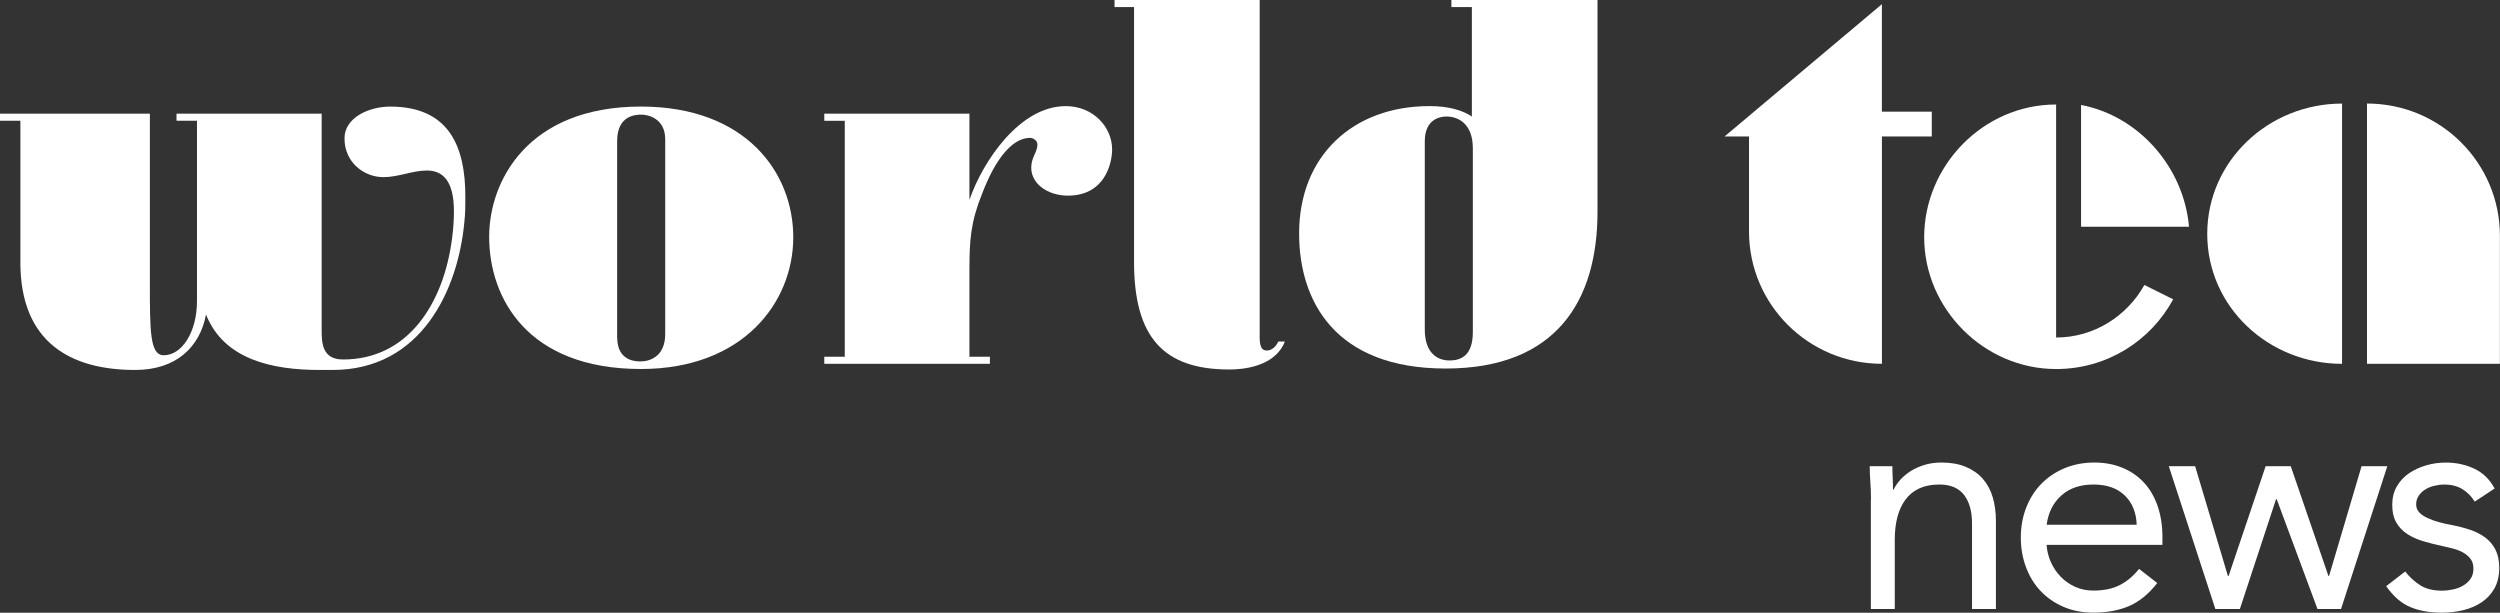 <svg xmlns="http://www.w3.org/2000/svg" fill="none" viewBox="1.14 1.3 171.73 42.09">
<rect x="1.14" y="1.3" width="171.73" height="42.09" fill="#333333" stroke="none"/>
<g id="WTN+Mix+Logo 1">
<path id="Vector" d="M129.662 35.65C129.662 35.203 129.647 34.784 129.618 34.392C129.589 34.002 129.575 33.644 129.575 33.324H131.132C131.132 33.589 131.138 33.855 131.152 34.12C131.167 34.386 131.173 34.657 131.173 34.937H131.213C131.326 34.7 131.483 34.469 131.686 34.244C131.889 34.022 132.133 33.823 132.411 33.647C132.692 33.474 133.008 33.332 133.359 33.228C133.71 33.124 134.09 33.072 134.496 33.072C135.143 33.072 135.7 33.17 136.169 33.367C136.639 33.563 137.028 33.834 137.338 34.184C137.646 34.533 137.875 34.955 138.023 35.451C138.17 35.947 138.243 36.487 138.243 37.076V43.132H136.602V37.244C136.602 36.421 136.419 35.771 136.053 35.295C135.688 34.822 135.12 34.582 134.348 34.582C133.815 34.582 133.356 34.675 132.971 34.853C132.585 35.035 132.269 35.292 132.022 35.63C131.776 35.965 131.593 36.363 131.474 36.825C131.355 37.287 131.295 37.795 131.295 38.355V43.132H129.653V35.65H129.662Z" fill="white"/>
<path id="Vector_2" d="M149.324 41.351C148.735 42.105 148.088 42.633 147.387 42.933C146.685 43.233 145.87 43.383 144.945 43.383C144.173 43.383 143.477 43.248 142.86 42.974C142.242 42.702 141.72 42.336 141.291 41.874C140.862 41.412 140.534 40.869 140.302 40.24C140.07 39.611 139.954 38.941 139.954 38.228C139.954 37.474 140.082 36.779 140.334 36.144C140.586 35.509 140.937 34.963 141.387 34.51C141.836 34.057 142.37 33.705 142.987 33.45C143.605 33.199 144.278 33.072 145.009 33.072C145.696 33.072 146.328 33.188 146.902 33.419C147.477 33.65 147.972 33.985 148.387 34.423C148.802 34.862 149.121 35.402 149.344 36.037C149.567 36.672 149.681 37.397 149.681 38.205V38.727H141.723C141.752 39.146 141.853 39.547 142.027 39.931C142.201 40.315 142.431 40.65 142.712 40.936C142.993 41.221 143.324 41.449 143.701 41.617C144.081 41.784 144.492 41.868 144.942 41.868C145.658 41.868 146.261 41.741 146.752 41.49C147.242 41.239 147.685 40.869 148.077 40.379L149.318 41.343L149.324 41.351ZM147.914 37.347C147.885 36.51 147.613 35.838 147.094 35.336C146.575 34.833 145.858 34.582 144.948 34.582C144.037 34.582 143.298 34.833 142.738 35.336C142.175 35.838 141.839 36.51 141.729 37.347H147.917H147.914Z" fill="white"/>
<path id="Vector_3" d="M161.953 43.132H160.332L157.531 35.59H157.487L155.002 43.132H153.317L150.119 33.326H151.928L154.181 40.869H154.225L156.771 33.326H158.497L161.086 40.869H161.127L163.36 33.326H165.129L161.951 43.132H161.953Z" fill="white"/>
<path id="Vector_4" d="M166.353 40.554C166.675 40.959 167.028 41.282 167.417 41.519C167.803 41.755 168.29 41.874 168.879 41.874C169.131 41.874 169.386 41.845 169.647 41.79C169.908 41.735 170.143 41.643 170.352 41.519C170.563 41.392 170.732 41.236 170.856 41.048C170.981 40.861 171.045 40.632 171.045 40.367C171.045 40.101 170.984 39.885 170.865 39.717C170.746 39.55 170.587 39.406 170.392 39.287C170.195 39.169 169.972 39.074 169.72 39.004C169.467 38.935 169.206 38.872 168.939 38.817C168.475 38.719 168.035 38.606 167.614 38.482C167.194 38.358 166.825 38.193 166.509 37.988C166.193 37.786 165.941 37.523 165.752 37.203C165.564 36.883 165.468 36.47 165.468 35.968C165.468 35.494 165.573 35.073 165.784 34.709C165.996 34.345 166.274 34.045 166.625 33.808C166.976 33.572 167.368 33.39 167.806 33.263C168.241 33.136 168.69 33.075 169.154 33.075C169.856 33.075 170.505 33.214 171.1 33.494C171.697 33.774 172.164 34.227 172.501 34.856L171.132 35.757C170.92 35.408 170.645 35.125 170.3 34.908C169.954 34.692 169.537 34.585 169.047 34.585C168.821 34.585 168.594 34.614 168.362 34.669C168.13 34.724 167.924 34.807 167.742 34.92C167.559 35.032 167.408 35.174 167.289 35.35C167.17 35.526 167.11 35.725 167.11 35.947C167.11 36.158 167.176 36.334 167.31 36.481C167.443 36.629 167.626 36.759 167.858 36.868C168.09 36.981 168.357 37.079 168.658 37.163C168.96 37.246 169.273 37.316 169.595 37.373C170.03 37.457 170.445 37.567 170.836 37.7C171.228 37.832 171.573 38.011 171.869 38.234C172.164 38.456 172.396 38.736 172.564 39.071C172.733 39.406 172.817 39.818 172.817 40.306C172.817 40.866 172.704 41.34 172.48 41.732C172.257 42.125 171.958 42.442 171.587 42.685C171.216 42.93 170.795 43.106 170.323 43.219C169.853 43.331 169.372 43.386 168.881 43.386C168.04 43.386 167.313 43.256 166.704 42.999C166.092 42.743 165.541 42.263 165.051 41.565L166.356 40.56L166.353 40.554Z" fill="white"/>
<path id="Vector_5" d="M10.42 26.713C6.038 26.713 2.54 24.857 2.54 19.326V9.595H1.137V9.107H11.435V20.758C11.435 24.011 11.435 25.703 12.383 25.703C13.659 25.703 14.671 24.075 14.671 21.993V9.595H13.265V9.107H23.235V23.945C23.235 24.857 23.267 25.994 24.705 25.994C29.151 25.994 31.604 22.187 32.19 17.698C32.289 16.982 32.321 16.333 32.321 15.81C32.321 13.694 31.538 13.013 30.459 13.013C29.479 13.013 28.498 13.469 27.483 13.469C26.143 13.469 24.804 12.462 24.804 10.802C24.804 9.37 26.503 8.622 27.942 8.622C32.028 8.622 33.106 11.422 33.106 14.806C33.106 15.36 33.106 15.946 33.04 16.529C32.616 21.182 30.099 26.713 23.986 26.713H23.104C19.9 26.713 16.533 26.029 15.292 22.906C14.868 25.151 13.233 26.713 10.42 26.713Z" fill="white"/>
<path id="Vector_6" d="M34.742 17.568C34.742 13.729 37.39 8.62 45.17 8.62C52.362 8.62 55.631 13.143 55.631 17.6C55.631 22.057 52.197 26.647 45.17 26.647C37.358 26.647 34.742 21.765 34.742 17.568ZM43.535 24.467C43.535 26.127 44.843 26.127 45.136 26.127C45.724 26.127 46.835 25.835 46.835 24.239V10.865C46.835 9.434 45.658 9.174 45.199 9.174C44.773 9.174 43.532 9.24 43.532 10.995V24.467H43.535Z" fill="white"/>
<path id="Vector_7" d="M74.33 8.588C76.29 8.588 77.534 10.086 77.534 11.55C77.534 12.56 77.012 14.739 74.495 14.739C73.155 14.739 71.978 13.957 71.978 12.82C71.978 12.104 72.404 11.746 72.404 11.226C72.404 10.935 72.077 10.77 71.914 10.77C70.148 10.77 68.974 13.634 68.614 14.578C67.828 16.529 67.732 17.733 67.732 19.849V25.804H69.139V26.292H57.762V25.804H59.169V9.598H57.762V9.11H67.732V15.034C68.649 12.366 71.198 8.591 74.336 8.591L74.33 8.588Z" fill="white"/>
<path id="Vector_8" d="M87.667 24.404C87.667 25.088 87.797 25.379 88.157 25.379C88.549 25.379 88.844 25.021 88.943 24.762H89.401C88.812 26.26 87.046 26.681 85.576 26.681C81.064 26.681 79.04 24.467 79.04 19.294V1.787H77.7V1.299H87.67V24.404H87.667Z" fill="white"/>
<path id="Vector_9" d="M102.245 1.787H100.839V1.299H110.876V15.845C110.876 21.898 108.097 26.615 100.447 26.615C92.797 26.615 90.379 21.93 90.379 17.34C90.379 12.003 94.073 8.588 99.337 8.588C100.644 8.588 101.625 8.879 102.245 9.304V1.787ZM102.312 11.483C102.312 9.76 101.265 9.304 100.514 9.304C99.763 9.304 99.012 9.728 99.012 10.995V23.945C99.012 25.538 99.862 26.061 100.711 26.061C101.462 26.061 102.312 25.766 102.312 24.109V11.483Z" fill="white"/>
<path id="Vector_10" d="M130.413 10.675V26.289C125.37 26.289 121.284 22.221 121.284 17.201V10.675H119.602L130.41 1.588V8.969H133.838V10.675H130.41H130.413Z" fill="white"/>
<path id="Vector_11" d="M142.378 24.485C144.983 24.485 147.256 23.009 148.442 20.876L150.42 21.861C148.872 24.716 145.873 26.65 142.378 26.65C137.434 26.65 133.316 22.516 133.316 17.597C133.316 12.678 137.37 8.478 142.378 8.478V24.488V24.485ZM144.092 8.51C148.048 9.263 151.145 12.774 151.508 16.875H144.092V8.51Z" fill="white"/>
<path id="Vector_12" d="M162.02 26.292C156.977 26.292 152.76 22.389 152.76 17.369C152.76 12.349 156.98 8.415 162.02 8.415V26.292ZM163.734 26.292V8.412C168.777 8.412 172.863 12.479 172.863 17.499V26.289H163.734V26.292Z" fill="white"/>
</g>
</svg>